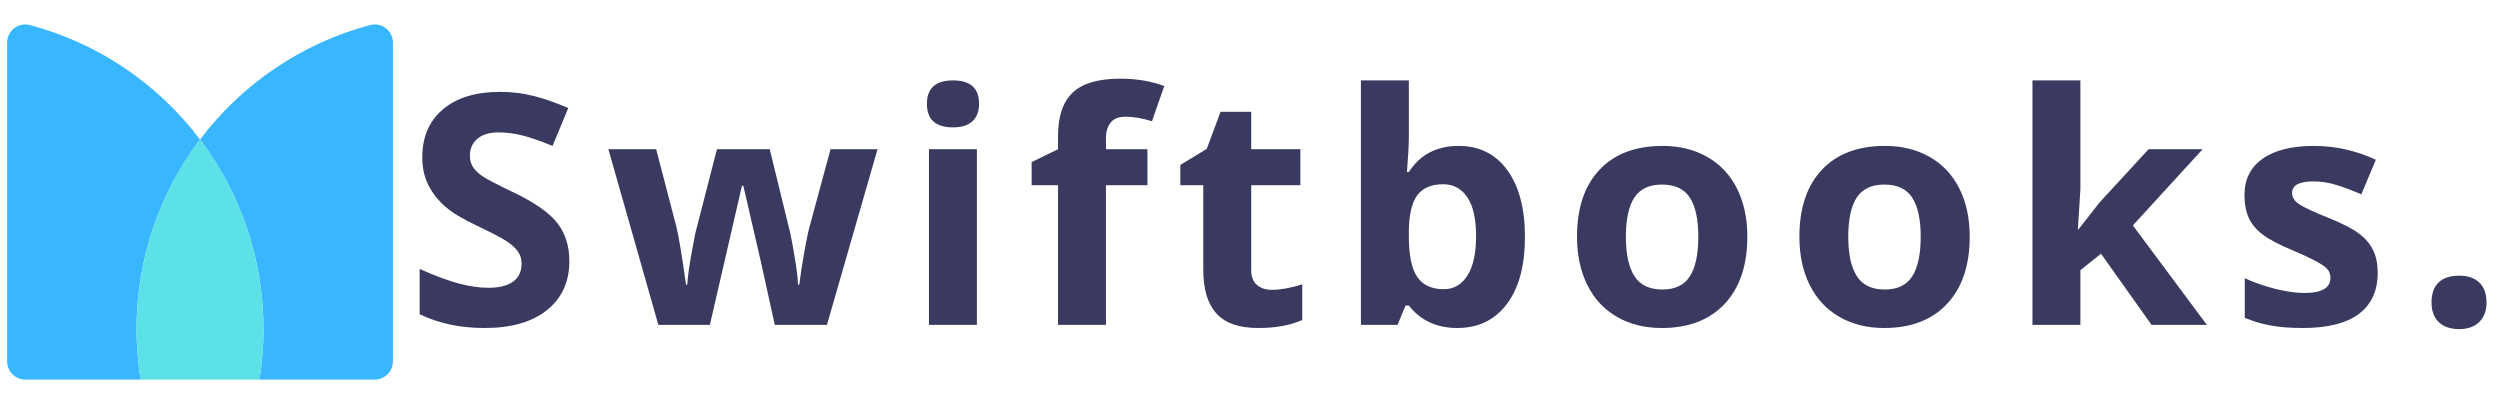 <svg xmlns="http://www.w3.org/2000/svg" xmlns:xlink="http://www.w3.org/1999/xlink" width="3767" viewBox="0 0 2825.25 450" height="600" preserveAspectRatio="xMidYMid meet"><defs><g></g></defs><g fill="#3a3960" fill-opacity="1"><g transform="translate(457.534, 367.129)"><g><path d="M 185.891 -72.078 C 185.891 -48.648 177.457 -30.188 160.594 -16.688 C 143.727 -3.195 120.266 3.547 90.203 3.547 C 62.504 3.547 38 -1.66 16.688 -12.078 L 16.688 -63.203 C 34.207 -55.391 49.031 -49.883 61.156 -46.688 C 73.289 -43.5 84.391 -41.906 94.453 -41.906 C 106.523 -41.906 115.785 -44.211 122.234 -48.828 C 128.691 -53.441 131.922 -60.305 131.922 -69.422 C 131.922 -74.516 130.5 -79.039 127.656 -83 C 124.812 -86.969 120.641 -90.785 115.141 -94.453 C 109.641 -98.129 98.426 -103.988 81.5 -112.031 C 65.633 -119.488 53.734 -126.648 45.797 -133.516 C 37.867 -140.379 31.535 -148.367 26.797 -157.484 C 22.066 -166.598 19.703 -177.254 19.703 -189.453 C 19.703 -212.41 27.484 -230.457 43.047 -243.594 C 58.617 -256.738 80.133 -263.312 107.594 -263.312 C 121.094 -263.312 133.969 -261.711 146.219 -258.516 C 158.469 -255.316 171.281 -250.816 184.656 -245.016 L 166.891 -202.234 C 153.047 -207.91 141.594 -211.875 132.531 -214.125 C 123.477 -216.375 114.578 -217.5 105.828 -217.5 C 95.41 -217.5 87.414 -215.07 81.844 -210.219 C 76.281 -205.363 73.5 -199.031 73.5 -191.219 C 73.5 -186.363 74.625 -182.129 76.875 -178.516 C 79.125 -174.91 82.703 -171.422 87.609 -168.047 C 92.523 -164.672 104.16 -158.609 122.516 -149.859 C 146.773 -138.254 163.398 -126.617 172.391 -114.953 C 181.391 -103.297 185.891 -89.004 185.891 -72.078 Z M 185.891 -72.078 "></path></g></g></g><g fill="#3a3960" fill-opacity="1"><g transform="translate(683.992, 367.129)"><g><path d="M 191.578 0 L 176.312 -69.422 L 156.062 -157.141 L 154.469 -157.141 L 118.25 0 L 60.016 0 L 3.547 -198.5 L 57.531 -198.5 L 80.438 -110.609 C 83.039 -100.191 86.648 -78.473 91.266 -45.453 L 92.688 -45.453 C 93.156 -54.453 95.223 -68.719 98.891 -88.25 L 101.734 -103.328 L 126.234 -198.5 L 185.891 -198.5 L 209.156 -103.328 C 210.57 -96.816 212.316 -87.258 214.391 -74.656 C 216.461 -62.051 217.617 -52.316 217.859 -45.453 L 219.281 -45.453 C 220.582 -55.984 222.414 -67.969 224.781 -81.406 C 227.145 -94.844 229.156 -104.578 230.812 -110.609 L 254.609 -198.5 L 307.703 -198.5 L 250.531 0 Z M 191.578 0 "></path></g></g></g><g fill="#3a3960" fill-opacity="1"><g transform="translate(1021.419, 367.129)"><g><path d="M 26.094 -249.812 C 26.094 -267.445 35.922 -276.266 55.578 -276.266 C 75.223 -276.266 85.047 -267.445 85.047 -249.812 C 85.047 -241.406 82.586 -234.863 77.672 -230.188 C 72.766 -225.52 65.398 -223.188 55.578 -223.188 C 35.922 -223.188 26.094 -232.062 26.094 -249.812 Z M 82.562 0 L 28.406 0 L 28.406 -198.5 L 82.562 -198.5 Z M 82.562 0 "></path></g></g></g><g fill="#3a3960" fill-opacity="1"><g transform="translate(1158.57, 367.129)"><g><path d="M 138.141 -157.844 L 91.266 -157.844 L 91.266 0 L 37.109 0 L 37.109 -157.844 L 7.281 -157.844 L 7.281 -183.938 L 37.109 -198.5 L 37.109 -213.062 C 37.109 -235.664 42.672 -252.176 53.797 -262.594 C 64.922 -273.008 82.734 -278.219 107.234 -278.219 C 125.941 -278.219 142.578 -275.438 157.141 -269.875 L 143.281 -230.109 C 132.395 -233.535 122.332 -235.25 113.094 -235.25 C 105.406 -235.25 99.844 -232.969 96.406 -228.406 C 92.977 -223.852 91.266 -218.031 91.266 -210.938 L 91.266 -198.5 L 138.141 -198.5 Z M 138.141 -157.844 "></path></g></g></g><g fill="#3a3960" fill-opacity="1"><g transform="translate(1325.548, 367.129)"><g><path d="M 112.031 -39.594 C 121.5 -39.594 132.863 -41.664 146.125 -45.812 L 146.125 -5.5 C 132.633 0.531 116.062 3.547 96.406 3.547 C 74.75 3.547 58.977 -1.926 49.094 -12.875 C 39.207 -23.82 34.266 -40.242 34.266 -62.141 L 34.266 -157.844 L 8.344 -157.844 L 8.344 -180.75 L 38.172 -198.859 L 53.797 -240.766 L 88.422 -240.766 L 88.422 -198.5 L 144 -198.5 L 144 -157.844 L 88.422 -157.844 L 88.422 -62.141 C 88.422 -54.453 90.578 -48.77 94.891 -45.094 C 99.211 -41.426 104.926 -39.594 112.031 -39.594 Z M 112.031 -39.594 "></path></g></g></g><g fill="#3a3960" fill-opacity="1"><g transform="translate(1509.572, 367.129)"><g><path d="M 138.844 -202.234 C 162.281 -202.234 180.625 -193.086 193.875 -174.797 C 207.133 -156.516 213.766 -131.453 213.766 -99.609 C 213.766 -66.816 206.926 -41.426 193.25 -23.438 C 179.582 -5.445 160.973 3.547 137.422 3.547 C 114.109 3.547 95.82 -4.914 82.562 -21.844 L 78.828 -21.844 L 69.781 0 L 28.406 0 L 28.406 -276.266 L 82.562 -276.266 L 82.562 -212 C 82.562 -203.832 81.852 -190.75 80.438 -172.75 L 82.562 -172.75 C 95.227 -192.406 113.988 -202.234 138.844 -202.234 Z M 121.438 -158.906 C 108.062 -158.906 98.297 -154.789 92.141 -146.562 C 85.992 -138.344 82.801 -124.766 82.562 -105.828 L 82.562 -99.969 C 82.562 -78.656 85.727 -63.379 92.062 -54.141 C 98.395 -44.91 108.426 -40.297 122.156 -40.297 C 133.281 -40.297 142.125 -45.414 148.688 -55.656 C 155.258 -65.895 158.547 -80.781 158.547 -100.312 C 158.547 -119.844 155.234 -134.488 148.609 -144.25 C 141.984 -154.02 132.926 -158.906 121.438 -158.906 Z M 121.438 -158.906 "></path></g></g></g><g fill="#3a3960" fill-opacity="1"><g transform="translate(1765.859, 367.129)"><g><path d="M 71.547 -99.609 C 71.547 -79.953 74.77 -65.094 81.219 -55.031 C 87.676 -44.977 98.188 -39.953 112.75 -39.953 C 127.188 -39.953 137.57 -44.953 143.906 -54.953 C 150.238 -64.953 153.406 -79.836 153.406 -99.609 C 153.406 -119.254 150.207 -133.988 143.812 -143.812 C 137.426 -153.633 126.953 -158.547 112.391 -158.547 C 97.953 -158.547 87.535 -153.66 81.141 -143.891 C 74.742 -134.129 71.547 -119.367 71.547 -99.609 Z M 208.797 -99.609 C 208.797 -67.297 200.273 -42.023 183.234 -23.797 C 166.191 -5.566 142.457 3.547 112.031 3.547 C 92.977 3.547 76.172 -0.625 61.609 -8.969 C 47.047 -17.312 35.859 -29.297 28.047 -44.922 C 20.234 -60.547 16.328 -78.773 16.328 -99.609 C 16.328 -132.035 24.789 -157.242 41.719 -175.234 C 58.645 -193.234 82.438 -202.234 113.094 -202.234 C 132.156 -202.234 148.961 -198.086 163.516 -189.797 C 178.078 -181.516 189.266 -169.617 197.078 -154.109 C 204.891 -138.609 208.797 -120.441 208.797 -99.609 Z M 208.797 -99.609 "></path></g></g></g><g fill="#3a3960" fill-opacity="1"><g transform="translate(2017.174, 367.129)"><g><path d="M 71.547 -99.609 C 71.547 -79.953 74.77 -65.094 81.219 -55.031 C 87.676 -44.977 98.188 -39.953 112.75 -39.953 C 127.188 -39.953 137.57 -44.953 143.906 -54.953 C 150.238 -64.953 153.406 -79.836 153.406 -99.609 C 153.406 -119.254 150.207 -133.988 143.812 -143.812 C 137.426 -153.633 126.953 -158.547 112.391 -158.547 C 97.953 -158.547 87.535 -153.66 81.141 -143.891 C 74.742 -134.129 71.547 -119.367 71.547 -99.609 Z M 208.797 -99.609 C 208.797 -67.297 200.273 -42.023 183.234 -23.797 C 166.191 -5.566 142.457 3.547 112.031 3.547 C 92.977 3.547 76.172 -0.625 61.609 -8.969 C 47.047 -17.312 35.859 -29.297 28.047 -44.922 C 20.234 -60.547 16.328 -78.773 16.328 -99.609 C 16.328 -132.035 24.789 -157.242 41.719 -175.234 C 58.645 -193.234 82.438 -202.234 113.094 -202.234 C 132.156 -202.234 148.961 -198.086 163.516 -189.797 C 178.078 -181.516 189.266 -169.617 197.078 -154.109 C 204.891 -138.609 208.797 -120.441 208.797 -99.609 Z M 208.797 -99.609 "></path></g></g></g><g fill="#3a3960" fill-opacity="1"><g transform="translate(2268.489, 367.129)"><g><path d="M 80.438 -107.953 L 104.047 -138.141 L 159.625 -198.5 L 220.703 -198.5 L 141.859 -112.391 L 225.484 0 L 162.984 0 L 105.828 -80.438 L 82.562 -61.781 L 82.562 0 L 28.406 0 L 28.406 -276.266 L 82.562 -276.266 L 82.562 -153.047 L 79.719 -107.953 Z M 80.438 -107.953 "></path></g></g></g><g fill="#3a3960" fill-opacity="1"><g transform="translate(2520.16, 367.129)"><g><path d="M 166.891 -58.953 C 166.891 -38.586 159.816 -23.078 145.672 -12.422 C 131.535 -1.773 110.379 3.547 82.203 3.547 C 67.766 3.547 55.453 2.566 45.266 0.609 C 35.086 -1.336 25.562 -4.203 16.688 -7.984 L 16.688 -52.734 C 26.75 -47.992 38.082 -44.023 50.688 -40.828 C 63.289 -37.641 74.391 -36.047 83.984 -36.047 C 103.629 -36.047 113.453 -41.727 113.453 -53.094 C 113.453 -57.352 112.148 -60.812 109.547 -63.469 C 106.941 -66.133 102.441 -69.156 96.047 -72.531 C 89.66 -75.906 81.141 -79.844 70.484 -84.344 C 55.211 -90.727 43.992 -96.645 36.828 -102.094 C 29.672 -107.539 24.461 -113.785 21.203 -120.828 C 17.953 -127.867 16.328 -136.535 16.328 -146.828 C 16.328 -164.473 23.16 -178.117 36.828 -187.766 C 50.504 -197.41 69.891 -202.234 94.984 -202.234 C 118.898 -202.234 142.16 -197.023 164.766 -186.609 L 148.438 -147.547 C 138.488 -151.805 129.191 -155.297 120.547 -158.016 C 111.91 -160.742 103.098 -162.109 94.109 -162.109 C 78.117 -162.109 70.125 -157.785 70.125 -149.141 C 70.125 -144.285 72.695 -140.082 77.844 -136.531 C 83 -132.977 94.281 -127.711 111.688 -120.734 C 127.188 -114.461 138.547 -108.602 145.766 -103.156 C 152.984 -97.707 158.305 -91.43 161.734 -84.328 C 165.172 -77.234 166.891 -68.773 166.891 -58.953 Z M 166.891 -58.953 "></path></g></g></g><g fill="#3a3960" fill-opacity="1"><g transform="translate(2727.087, 367.129)"><g><path d="M 20.781 -25.391 C 20.781 -35.328 23.441 -42.844 28.766 -47.938 C 34.086 -53.031 41.836 -55.578 52.016 -55.578 C 61.848 -55.578 69.457 -52.973 74.844 -47.766 C 80.227 -42.555 82.922 -35.098 82.922 -25.391 C 82.922 -16.035 80.195 -8.664 74.75 -3.281 C 69.301 2.102 61.723 4.797 52.016 4.797 C 42.078 4.797 34.383 2.16 28.938 -3.109 C 23.5 -8.379 20.781 -15.805 20.781 -25.391 Z M 20.781 -25.391 "></path></g></g></g><path fill="#38b6ff" d="M 226.047 157.688 C 271.059 217.258 297.766 291.449 297.766 371.926 C 297.766 391.336 296.195 410.379 293.188 428.965 L 423.508 428.965 C 434.84 428.965 444.023 419.754 444.023 408.395 L 444.023 48.242 C 444.023 34.824 431.379 24.898 418.43 28.316 C 340.609 48.852 273.254 95.207 226.047 157.688 " fill-opacity="1" fill-rule="nonzero"></path><path fill="#38b6ff" d="M 158.898 428.957 C 155.91 410.387 154.32 391.34 154.32 371.918 C 154.32 291.461 181.047 217.25 226.039 157.68 C 178.832 95.195 111.477 48.848 33.656 28.324 C 20.707 24.91 8.062 34.82 8.062 48.234 L 8.062 408.402 C 8.062 419.746 17.262 428.957 28.594 428.957 Z M 158.898 428.957 " fill-opacity="1" fill-rule="nonzero"></path><path fill="#5ce1e6" d="M 226.047 157.688 C 181.035 217.258 154.328 291.449 154.328 371.926 C 154.328 391.336 155.898 410.379 158.902 428.965 L 293.188 428.965 C 296.195 410.379 297.766 391.336 297.766 371.926 C 297.766 291.449 271.059 217.258 226.047 157.688 " fill-opacity="1" fill-rule="nonzero"></path></svg>